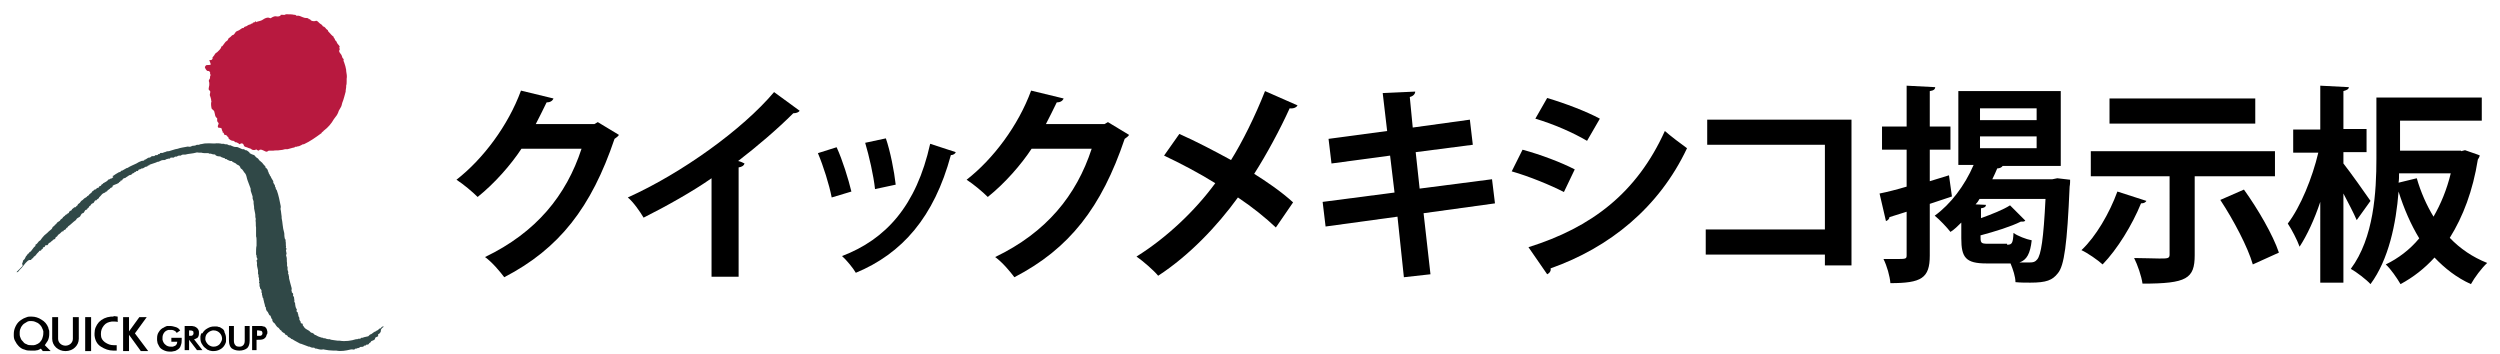 <?xml version="1.0" encoding="utf-8"?>
<!-- Generator: Adobe Illustrator 28.0.0, SVG Export Plug-In . SVG Version: 6.00 Build 0)  -->
<svg version="1.1" id="レイヤー_1" xmlns="http://www.w3.org/2000/svg" xmlns:xlink="http://www.w3.org/1999/xlink" x="0px"
	 y="0px" viewBox="0 0 507.7 71.9" style="enable-background:new 0 0 507.7 71.9;" xml:space="preserve">
<style type="text/css">
	.st0{fill-rule:evenodd;clip-rule:evenodd;fill:#304847;}
	.st1{fill-rule:evenodd;clip-rule:evenodd;fill:#B8193F;}
	.st2{enable-background:new    ;}
</style>
<rect x="17.3" y="64.4" width="1.2" height="6.9"/>
<path d="M22.9,64.3c-0.1,0-0.1,0-0.2,0c0,0,0,0-0.1,0c0,0,0,0-0.1,0c-1,0.1-1.8,0.5-2.4,1.1c-0.6,0.7-0.9,1.4-0.9,2.3v0.1v0.1V68
	v0.1c0.1,1,0.5,1.8,1.3,2.3s1.6,0.8,2.5,0.8c0.1,0,0.2,0,0.4,0c0.1,0,0.2,0,0.3,0v-1.1h-0.1c-0.1,0-0.2,0-0.3,0s-0.2,0-0.2,0
	c-0.7,0-1.2-0.2-1.8-0.6c-0.5-0.4-0.8-0.8-0.8-1.5v-0.3l0,0c0-0.6,0.2-1.1,0.6-1.6s0.9-0.7,1.6-0.8h0.1h0.1c0,0,0,0,0.1,0h0.2
	c0.2,0,0.5,0,0.7,0.1v-1.1c-0.2,0-0.4-0.1-0.7-0.1L22.9,64.3L22.9,64.3z"/>
<path d="M14.8,68.8c0,0.8-0.7,1.4-1.5,1.4s-1.5-0.6-1.5-1.4v-4.4h-1.2v4.4c0,1.4,1.2,2.5,2.7,2.5s2.7-1.1,2.7-2.5v-4.4h-1.2V68.8z"
	/>
<path d="M9.1,70.1c0.2-0.3,0.4-0.6,0.6-0.9c0.2-0.4,0.3-0.9,0.3-1.3c0-0.1,0-0.2,0-0.3c0-0.1,0-0.2,0-0.3c0-0.1,0-0.2-0.1-0.4
	c0-0.1-0.1-0.2-0.1-0.4c-0.3-0.7-0.7-1.2-1.4-1.6c-0.6-0.4-1.3-0.6-1.9-0.6H6.4l0,0c-0.1,0-0.1,0-0.2,0s-0.1,0-0.2,0
	c-0.3,0-0.6,0.1-0.8,0.2c-0.3,0.1-0.5,0.2-0.8,0.4c-0.5,0.3-0.9,0.7-1.2,1.3s-0.4,1.1-0.4,1.6l0,0l0,0c0,0,0,0.1,0,0.2s0,0.1,0,0.2
	c0,0.4,0.1,0.8,0.3,1.1c0.2,0.4,0.4,0.7,0.7,1C4.1,70.6,4.5,70.9,5,71c0.4,0.2,0.9,0.2,1.3,0.2c0.1,0,0.2,0,0.4,0c0.1,0,0.2,0,0.4,0
	c0.2,0,0.4-0.1,0.6-0.1c0.2-0.1,0.5-0.2,0.6-0.3l0.4,0.5h1.2h0.4L9.1,70.1z M8.6,68.7c-0.1,0.3-0.3,0.6-0.5,0.8
	c-0.1,0.1-0.2,0.2-0.4,0.3c-0.1,0.1-0.3,0.1-0.4,0.2c-0.1,0-0.3,0.1-0.4,0.1l0,0l0,0c-0.1,0-0.2,0-0.3,0c-0.1,0-0.2,0-0.3,0
	c-0.3,0-0.6,0-0.9-0.2c-0.3-0.1-0.5-0.2-0.7-0.5l0,0c-0.2-0.2-0.4-0.4-0.5-0.7C4.1,68.5,4,68.2,4,67.9c0,0,0-0.1,0-0.2v-0.1v-0.1
	c0-0.4,0.1-0.7,0.3-1.1c0.2-0.3,0.4-0.6,0.8-0.8c0.2-0.1,0.3-0.2,0.5-0.3c0.2-0.1,0.4-0.1,0.5-0.1h0.1h0.1h0.1
	c0.5,0,0.9,0.2,1.3,0.4c0.4,0.3,0.7,0.6,0.9,1.1l0,0c0,0.1,0,0.1,0.1,0.2c0,0.1,0,0.2,0.1,0.3l0,0l0,0c0,0,0,0.1,0,0.2s0,0.2,0,0.2
	C8.8,68.1,8.7,68.4,8.6,68.7"/>
<polygon points="29.8,64.4 28.3,64.4 26.2,67.3 26.2,64.4 25,64.4 25,71.3 26.2,71.3 26.2,68.3 26.2,68 26.5,68.4 28.6,71.3 
	30.1,71.3 27.4,67.7 "/>
<path d="M34.8,69.4H36c0,0.2-0.1,0.5-0.2,0.6c-0.1,0.2-0.4,0.3-0.7,0.4l0,0c0,0,0,0-0.1,0c0,0,0,0-0.1,0l0,0l0,0h-0.1h-0.1
	c-0.4,0-0.8-0.1-1.1-0.4c-0.3-0.2-0.5-0.6-0.6-1c0,0,0,0,0-0.1s0,0,0-0.1l0,0l0,0v-0.1c0,0,0,0,0-0.1c0-0.4,0.1-0.7,0.3-1
	s0.5-0.5,0.9-0.6c0,0,0,0,0.1,0l0,0l0,0l0,0c0.1,0,0.1,0,0.2,0s0.1,0,0.2,0c0.2,0,0.4,0,0.6,0.1c0.2,0.1,0.4,0.2,0.5,0.4l0.1,0.1
	l0.7-0.5L36.5,67c-0.2-0.3-0.5-0.5-0.9-0.6c-0.3-0.1-0.7-0.2-1.1-0.2c-0.1,0-0.1,0-0.2,0c-0.1,0-0.1,0-0.2,0c-0.1,0-0.3,0-0.4,0.1
	c-0.1,0-0.3,0.1-0.4,0.2c-0.5,0.2-0.8,0.5-1.1,1c-0.2,0.3-0.3,0.7-0.3,1.2c0,0,0,0.1,0,0.2c0,0,0,0.1,0,0.2c0,0.2,0.1,0.4,0.1,0.6
	c0.1,0.2,0.2,0.4,0.3,0.6c0.2,0.4,0.5,0.6,0.9,0.8c0.4,0.2,0.8,0.3,1.2,0.3h0.1c0.1,0,0.1,0,0.2,0c0.1,0,0.1,0,0.2,0
	c0.2,0,0.3-0.1,0.5-0.1s0.3-0.1,0.5-0.2c0.4-0.2,0.7-0.5,0.8-0.9c0.2-0.5,0.2-0.8,0.2-1.2v-0.4h-2.1L34.8,69.4L34.8,69.4z"/>
<path d="M40.1,68.6c0.2-0.2,0.3-0.5,0.3-0.9v-0.1v-0.1c0-0.2,0-0.3-0.1-0.5s-0.2-0.3-0.3-0.4s-0.3-0.2-0.5-0.3
	c-0.2,0-0.4-0.1-0.5-0.1s-0.1,0-0.2,0h-1.3v4.9h0.9V69l1.6,2.1h1.1l-1.7-2.2C39.6,68.9,39.9,68.7,40.1,68.6 M38.4,67.1L38.4,67.1
	c0.3,0,0.5,0,0.7,0.1s0.2,0.2,0.2,0.5l0,0c0,0.2-0.1,0.3-0.2,0.4c-0.1,0.1-0.3,0.1-0.5,0.1h-0.1l0,0c0,0,0,0-0.1,0l0,0
	C38.4,68.2,38.4,67.1,38.4,67.1z"/>
<path d="M44.9,66.6c-0.1-0.1-0.3-0.2-0.5-0.2c-0.2-0.1-0.3-0.1-0.5-0.1c-0.1,0-0.2,0-0.2,0h-0.2c-0.5,0-0.9,0.1-1.4,0.4
	c-0.4,0.2-0.8,0.6-1,1c-0.2-0.1-0.2,0-0.3,0.2c0,0.1-0.1,0.3-0.1,0.4s0,0.2,0,0.2c0,0.1,0,0.2,0,0.2c0,0.5,0.1,0.9,0.4,1.3
	c0.2,0.4,0.6,0.7,1,1c0.2,0.1,0.3,0.1,0.5,0.2c0.2,0,0.3,0.1,0.5,0.1h0.1h0.1c0.5,0,1-0.1,1.5-0.4s0.8-0.7,1-1.2
	c0.1-0.2,0.1-0.3,0.1-0.5s0-0.3,0-0.5c0-0.4-0.1-0.8-0.3-1.2C45.6,67.1,45.3,66.8,44.9,66.6 M44.6,69.9c-0.3,0.3-0.7,0.5-1.2,0.5
	c-0.4,0-0.7-0.1-1.1-0.4c-0.3-0.3-0.5-0.6-0.6-1l0,0l0,0l0,0l0,0l0,0l0,0c0,0,0,0,0-0.1c0,0,0,0,0-0.1c0-0.4,0.1-0.8,0.4-1.1
	c0.3-0.3,0.6-0.5,1.1-0.6h0.2c0.5,0,0.9,0.2,1.2,0.5s0.5,0.7,0.5,1.2C45.1,69.1,44.9,69.5,44.6,69.9"/>
<path d="M49.7,69.2c0,0.4-0.1,0.7-0.3,0.9c-0.2,0.2-0.4,0.3-0.8,0.3s-0.7-0.1-0.8-0.3c-0.2-0.2-0.3-0.5-0.3-0.9v-3h-1v3
	c0,0.7,0.2,1.2,0.5,1.5c0.4,0.3,0.9,0.5,1.6,0.5s1.2-0.2,1.6-0.5c0.3-0.3,0.5-0.8,0.5-1.5v-3h-1V69.2L49.7,69.2z"/>
<path d="M54.3,67.5c0-0.2,0-0.3-0.1-0.5c0-0.2-0.1-0.3-0.2-0.4c-0.1-0.2-0.3-0.3-0.5-0.3c-0.2-0.1-0.4-0.1-0.6-0.1l0,0
	c-0.1,0-0.1,0-0.2,0s-0.1,0-0.2,0h-1.3v4.9h0.9V69l0,0h0.1h0.1h0.1c0.3,0,0.7,0,1-0.1s0.6-0.4,0.7-0.7c0-0.1,0-0.2,0.1-0.3
	S54.3,67.7,54.3,67.5L54.3,67.5z M52.2,67.1h0.3c0.2,0,0.4,0.1,0.6,0.1c0.1,0.1,0.2,0.2,0.2,0.5l0,0c0,0.2-0.1,0.3-0.2,0.4
	s-0.3,0.1-0.5,0.1l0,0l0,0c0,0,0,0-0.1,0h-0.1c0,0,0,0-0.1,0h-0.1l0,0L52.2,67.1L52.2,67.1z"/>
<path class="st0" d="M43.9,29.1c0.3,0,0.8,0,1.1,0.1c0.2,0,0.4,0,0.5,0c0,0,0.1,0.1,0.2,0.1s0.2,0,0.3,0s0.4,0.1,0.5,0.2
	c0.1,0,0.2,0,0.3,0c0.2,0.1,0.4,0.2,0.7,0.3c0.3,0.1,0.6,0,0.8,0.1c0.3,0.1,0.6,0.3,0.9,0.4c0.1,0,0.2,0,0.3,0s0.2,0.1,0.3,0.2
	c0.1,0,0.3,0,0.4,0.1s0.3,0.2,0.4,0.3c0,0,0.1,0.1,0.1,0.2c0.3,0.2,0.6,0.3,0.9,0.4c0.2,0.1,0.3,0.4,0.5,0.5
	c0.1,0.1,0.2,0.1,0.3,0.2c0.1,0.1,0.2,0.3,0.3,0.4c0.2,0.1,0.3,0.3,0.5,0.4c0.2,0.3,0.5,0.6,0.7,0.8c0,0,0,0.1,0,0.2
	c0.1,0.1,0.3,0.2,0.3,0.3c0.1,0.1,0.2,0.2,0.2,0.3s0,0.1,0,0.2c0,0,0.1,0,0.1,0.1c0.1,0.1,0,0.2,0.1,0.3c0,0.1,0.1,0.2,0.2,0.3v0.1
	c0,0.1,0.2,0.2,0.2,0.3c0.1,0.2,0.1,0.3,0.2,0.4c0.1,0.2,0.2,0.3,0.3,0.5c0,0.1,0,0.2,0,0.3c0.1,0.1,0.2,0.4,0.3,0.5s0,0.3,0.1,0.4
	l0.1,0.1c0,0.1,0,0.2,0,0.2c0,0.1,0.1,0.2,0.2,0.3c0.4,1.1,0.6,2.2,0.8,3.2c0.1,0.3-0.1,0.6,0,0.8c0.1,0.3,0.1,0.9,0.2,1.4
	c0,0.1,0,0.2,0,0.3c0.2,0.8,0.2,2,0.5,2.9c0.1,0.4,0,0.6,0.1,1c0,0.2,0.1,0.4,0.2,0.5c0,0.1,0,0.2,0,0.3c0.1,0.3,0,0.8,0.1,1.1
	c0,0.1-0.1,0.2,0,0.3l0.1,0.1c0,0.1-0.2,0.4-0.1,0.5c0,0.1,0.1,0.4,0.1,0.5s-0.1,0.2-0.1,0.4c0,0.1,0.1,0.2,0.1,0.3
	c0.1,0.3,0,0.9,0.1,1.2c0,0.1,0,0.4,0,0.6c0,0.1,0.1,0.2,0.1,0.2c0,0.2,0,0.4,0,0.6c0,0.1,0.1,0.2,0.1,0.3c0.1,0.2,0,0.4,0,0.5
	l0.1,0.1c0,0.1,0,0.1,0,0.1c0,0.1,0.1,0.3,0.1,0.4s0,0.2,0,0.3c0.2,0.7,0.3,1.3,0.5,1.9c0.1,0.2,0,0.4,0,0.6c0,0.1,0,0.2,0.1,0.2
	c0,0.1-0.1,0.1,0,0.2c0,0,0.1,0.1,0.2,0.2c0.1,0.2,0,0.2,0,0.4c0,0.1,0.1,0.2,0.2,0.3c0,0.1,0.1,0.7,0.1,0.8s-0.1,0.1,0,0.2
	c0,0.1,0.1,0.2,0.1,0.2c0.1,0.2,0,0.4,0.1,0.6c0,0.3,0.2,0.6,0.3,0.8c0,0.1,0,0.1-0.1,0.2c0,0.2,0.2,0.3,0.3,0.4c0,0.1,0,0.2,0,0.3
	l0.1,0.1c0,0.1,0,0.2,0,0.3c0.1,0.1,0.2,0.3,0.2,0.4s0,0.2,0,0.3c0.1,0.2,0.2,0.4,0.3,0.5c0,0.1-0.1,0.1,0,0.2
	c0,0.1,0.2,0.1,0.3,0.1c0.1,0.1,0.1,0.2,0.1,0.4c0.1,0.1,0.2,0.2,0.3,0.4c0.2,0.3,0.7,0.5,1,0.7c0.1,0.1,0.2,0.2,0.3,0.3
	c0.1,0.1,0.2,0.1,0.3,0.1c0.2,0.1,0.4,0.2,0.5,0.4c0.1,0.1,0.2,0,0.3,0.1c0.3,0.2,0.8,0.4,1.2,0.5c0.1,0,0.2,0,0.2,0l0.1,0.1
	c0.1,0,0.2,0,0.3,0c0.2,0.1,0.5,0.2,0.7,0.2c0,0,0.2,0,0.3,0c0.1,0,0.1,0.1,0.2,0.1c0.4,0.1,0.9,0.1,1.4,0.2c0.1,0,0.3,0,0.4,0
	c1.1,0.2,2.4,0,3.3-0.3c0.1,0,0.2,0,0.3,0c0,0,0.1-0.1,0.2-0.1s0.2,0,0.3,0c0.1,0,0.2-0.1,0.3-0.2c0.1,0,0.2,0,0.3,0
	c0.1,0,0.1-0.1,0.2-0.1c0.3-0.1,0.6-0.1,0.9-0.2c0.1-0.1,0.2-0.2,0.3-0.3c0.1-0.1,0.3-0.1,0.4-0.2s0.3-0.2,0.4-0.3
	c0.1-0.1,0.2-0.1,0.4-0.2c0.1,0,0.2-0.2,0.3-0.2c0.1,0,0.1,0,0.2-0.1s0.1-0.1,0.2-0.2s0.2-0.1,0.3-0.1c0.2-0.2,0.2-0.4,0.6-0.4
	c0,0,0,0,0,0.1c-0.2,0.1-0.4,0.3-0.5,0.5s0,0.4-0.1,0.5c0,0.1-0.2,0.3-0.3,0.4c0,0-0.1,0-0.2,0.1c0,0.1,0,0.3,0,0.4
	c-0.3,0.1-0.4,0.2-0.6,0.3c0,0.5-0.4,0.5-0.8,0.7c0,0-0.1,0.1-0.1,0.2c-0.1,0.1-0.2,0.1-0.3,0.2c-0.1,0.2-0.1,0.2-0.3,0.3
	c-0.1,0-0.2,0-0.3,0c0,0.1-0.1,0.1-0.2,0.2c-0.1,0-0.2,0-0.2,0c-0.1,0-0.1,0.1-0.2,0.2c-0.2,0.1-0.5,0-0.7,0.1L73,70.6
	c-0.2,0.1-0.3,0.1-0.4,0.1s-0.1,0.1-0.2,0.1s-0.1,0-0.2,0S72,71,71.9,71s-0.5-0.1-0.8,0c-0.8,0.2-1.9,0.4-2.8,0.2
	c-0.1,0-0.5,0-0.6,0c-0.6,0-1.3-0.1-1.8-0.2c-0.2-0.1-0.4,0-0.7,0c-0.2,0-0.6-0.1-0.9-0.2c-0.1,0-0.1,0-0.2,0s-0.2-0.1-0.3-0.2
	c-0.1,0-0.3,0-0.4,0s-0.4-0.1-0.5-0.2c-0.1,0-0.2,0-0.2,0c-0.5-0.2-1.1-0.4-1.6-0.6c-0.1,0-0.2,0-0.3-0.1c-0.5-0.3-1-0.5-1.4-0.8
	c-0.1,0-0.2-0.1-0.3-0.1c0-0.1-0.1-0.1-0.2-0.2s-0.3-0.1-0.4-0.2c0,0-0.1-0.1-0.1-0.2c-0.1-0.1-0.2-0.1-0.3-0.2
	c-0.1,0-0.1,0-0.2-0.1c0-0.1-0.1-0.2-0.1-0.2c-0.2-0.1-0.4-0.2-0.6-0.4c0,0,0-0.1-0.1-0.2c0,0-0.1,0-0.2-0.1s-0.2-0.3-0.3-0.4
	s-0.2-0.1-0.3-0.2c-0.2-0.2-0.3-0.4-0.5-0.7c-0.1-0.1-0.3-0.2-0.4-0.4c-0.1-0.1-0.1-0.2-0.1-0.4c0-0.1-0.2-0.2-0.2-0.3
	c-0.1-0.2-0.1-0.4-0.2-0.5c0,0-0.1-0.1-0.2-0.1c-0.1-0.2-0.2-0.4-0.3-0.6c0-0.1-0.1-0.1-0.2-0.2C54.1,63,54,62.8,54,62.7
	s0-0.1,0-0.2s-0.1-0.2-0.2-0.3c0-0.1,0-0.2,0-0.3c0,0-0.1-0.1-0.1-0.2s0-0.1,0-0.2l-0.1-0.1c0-0.1,0-0.2,0-0.3c0,0-0.1-0.1-0.1-0.2
	s0-0.1,0-0.2s-0.2-0.3-0.2-0.4s0-0.1,0-0.2s-0.1-0.1-0.1-0.2s0-0.2,0-0.4l-0.1-0.1c-0.1-0.2,0.1-0.2,0-0.4c0-0.2-0.3-0.4-0.3-0.5
	s0-0.2,0-0.2s-0.1-0.1-0.1-0.2c0-0.2,0-0.4,0-0.5s-0.1-0.2-0.1-0.2c0-0.1,0-0.2,0.1-0.3l-0.1-0.2c0-0.1,0-0.4,0-0.5l-0.1-0.1
	c0-0.1,0-0.4,0-0.5c0,0-0.1-0.1-0.1-0.2s0-0.1,0-0.2s0-0.1,0-0.1c0-0.1,0-0.3,0-0.4c-0.1-0.5-0.3-1.1-0.2-1.5c0-0.2-0.1-0.3-0.1-0.5
	c0-0.1,0.2-0.2,0.2-0.3c-0.1-0.1-0.2-0.4-0.2-0.5s0-0.1,0-0.2S52,51.7,52,51.7l0,0c0-0.2,0-0.3,0-0.5s0-1,0.1-1.3c0-0.3,0-0.7,0-1
	c0-0.2,0-0.7-0.1-0.9c0-0.1,0-0.1,0-0.2c0-0.2,0-0.4,0-0.5s0-0.2,0-0.3s0-0.4,0-0.4c0-0.1,0-0.3,0-0.4c-0.1-0.4,0-0.9-0.1-1.4
	c0-0.1,0.1-0.4,0-0.5c-0.1-0.3,0-0.6-0.1-1c-0.1-0.3-0.1-0.7-0.2-1c0-0.1,0-0.2,0-0.3c0-0.2-0.1-0.5-0.1-0.7c0-0.1,0-0.3,0-0.4
	c-0.1-0.2-0.1-0.4-0.2-0.6c0-0.1,0-0.3,0-0.4c-0.1-0.3-0.2-0.6-0.3-0.9c-0.1-0.2-0.1-0.5-0.1-0.7c-0.2-0.5-0.4-1.1-0.6-1.6
	s-0.2-0.9-0.4-1.3c-0.1-0.2-0.2-0.3-0.4-0.5c0-0.1,0-0.1-0.1-0.2c-0.1-0.2-0.3-0.4-0.5-0.5c-0.1-0.1-0.1-0.3-0.2-0.4
	c-0.1-0.2-0.4-0.3-0.6-0.4c-0.1-0.1-0.2-0.2-0.2-0.2c-0.2-0.1-0.4-0.2-0.6-0.3c-0.1,0-0.1-0.1-0.2-0.2c-0.1,0-0.2,0-0.3,0
	s-0.3-0.1-0.5-0.2c-0.1,0-0.2-0.1-0.3-0.2c-0.1,0-0.1,0-0.2,0s-0.1-0.1-0.2-0.2c-0.1,0-0.2,0-0.4-0.1c-0.1,0-0.3-0.1-0.4-0.2
	c-0.3-0.1-0.6,0-0.9-0.2c-0.1,0-0.1-0.1-0.2-0.2c-0.2-0.1-0.4,0-0.6-0.1c-0.1,0-0.2-0.1-0.3-0.1s-0.2,0-0.3,0s-0.1-0.1-0.2-0.1
	c-0.2,0-0.3,0-0.5,0c-0.3,0-0.6,0-0.9-0.1c-0.2,0-0.3,0-0.5,0s-0.4-0.1-0.6,0c-0.7,0.2-1.5,0.2-2.2,0.4c-0.2,0-0.3,0-0.5,0
	c-0.1,0-0.3,0.1-0.4,0.2c-0.1,0-0.2,0-0.3,0c-0.2,0-0.4,0.1-0.5,0.2c-0.1,0-0.2,0-0.3,0s-0.2,0.1-0.3,0.2c-0.2,0-0.4,0-0.6,0
	c-0.1,0-0.1,0.1-0.2,0.2c-0.2,0-0.4,0-0.6,0.1c-0.2,0-0.3,0.2-0.5,0.2c-0.1,0-0.2,0-0.3,0c-0.2,0-0.4,0.1-0.6,0.2
	c-0.1,0-0.1,0.1-0.2,0.1c-0.1,0.1-0.3,0-0.4,0.1c-0.4,0.2-0.9,0.3-1.4,0.5c-0.1,0-0.2,0.1-0.2,0.2c-0.1,0-0.1,0-0.2,0
	s-0.1,0.1-0.2,0.2c-0.2,0.1-0.3,0-0.4,0.1c-0.2,0.1-0.3,0.2-0.5,0.3c-0.1,0-0.2,0-0.2,0c-0.1,0-0.3,0.2-0.4,0.2s-0.1,0-0.2,0
	c-0.1,0.1-0.1,0.2-0.2,0.3s-0.2,0-0.3,0c0,0-0.1,0.1-0.1,0.2c-0.1,0-0.2,0-0.2,0c-0.1,0-0.1,0.2-0.2,0.2c-0.1,0.1-0.3,0.1-0.4,0.2
	c0,0.1-0.1,0.1-0.2,0.2c-0.1,0-0.3,0.1-0.4,0.1c-0.2,0.2-0.5,0.3-0.7,0.5c-0.2,0.1-0.5,0.1-0.6,0.3l-0.1,0.2c-0.1,0.1-0.2,0-0.3,0.1
	c-0.1,0,0,0.1-0.1,0.2c-0.1,0-0.2,0.1-0.2,0.1c-0.1,0.1-0.1,0.2-0.2,0.2c-0.3,0.2-0.8,0.3-1.1,0.5c-0.1,0.1,0,0.2-0.1,0.3
	s-0.3,0.1-0.4,0.2c-0.1,0.1-0.1,0.2-0.2,0.2c-0.1,0.1-0.3,0.2-0.4,0.3c0,0,0,0.1-0.1,0.2c-0.1,0-0.1,0-0.2,0c0,0-0.1,0.2-0.2,0.2
	c-0.1,0.1-0.3,0.1-0.4,0.2c-0.2,0.1-0.3,0.3-0.5,0.5c-0.1,0.1-0.2,0.2-0.3,0.3c0,0.1,0,0.1-0.1,0.2c-0.1,0.1-0.2,0.1-0.3,0.2
	c-0.1,0.1-0.1,0.2-0.2,0.2s-0.1,0-0.2,0c-0.1,0.1-0.2,0.4-0.3,0.5s-0.3,0.1-0.4,0.2c-0.1,0.1-0.2,0.2-0.2,0.3
	c-0.1,0.1-0.2,0.1-0.3,0.2V42c-0.1,0.2-0.3,0.3-0.4,0.4v0.1c-0.1,0.1-0.3,0.1-0.4,0.2c-0.1,0.2-0.2,0.3-0.3,0.5
	c-0.1,0.1-0.3,0.1-0.4,0.2c-0.1,0.1-0.2,0.3-0.3,0.5s-0.5,0.3-0.7,0.5c-0.1,0.1-0.1,0.2-0.2,0.3c-0.6,0.4-1,0.9-1.6,1.3
	c0,0,0,0.1-0.1,0.2c0,0-0.1,0-0.2,0.1c-0.1,0.1-0.1,0.2-0.2,0.3c-0.1,0.1-0.2,0.1-0.3,0.1c-0.1,0.1-0.1,0.3-0.2,0.3
	c-0.1,0-0.1,0-0.2,0c-0.1,0.1-0.3,0.3-0.4,0.4c-0.1,0.1-0.3,0.2-0.4,0.3s-0.1,0.2-0.2,0.3s-0.2,0.1-0.3,0.2c0,0.1-0.1,0.2-0.1,0.3
	c-0.1,0.1-0.3,0.1-0.4,0.2c-0.1,0-0.1,0.2-0.2,0.2c-0.2,0.1-0.3,0.3-0.5,0.4c-0.1,0-0.1,0-0.2,0.1s-0.2,0.4-0.3,0.4s-0.2,0-0.3,0
	S9.1,50,9.1,50.1c-0.1,0.1-0.3,0.1-0.4,0.2c0,0,0,0.1,0,0.2c-0.1,0.1-0.2,0.1-0.3,0.2c0,0.1-0.1,0.2-0.1,0.2c-0.1,0-0.1,0-0.2,0
	c0,0-0.2,0.1-0.2,0.2c-0.3,0.3-0.5,0.5-0.7,0.8c-0.1,0.1-0.3,0.2-0.4,0.3c0,0.1,0,0.1-0.1,0.2s-0.2,0.1-0.3,0.2
	c0,0.1-0.1,0.2-0.1,0.2c-0.1,0-0.2,0-0.3,0c-0.1,0-0.3,0.1-0.4,0.2c-0.6,0.5-1,1.3-1.6,1.8c-0.2,0.2-0.3,0.5-0.6,0.5v-0.1
	c0.4-0.4,0.8-0.8,1.2-1.2c0-0.2-0.1-0.3-0.1-0.5c0-0.1,0.1-0.2,0.1-0.2c0.1-0.2,0-0.3,0.1-0.4s0.2-0.2,0.3-0.3
	c0.1-0.2,0.2-0.4,0.3-0.6c0,0,0.1,0,0.1-0.1c0.1-0.1,0.2-0.2,0.2-0.3c0.1-0.1,0.2-0.1,0.3-0.2c0-0.1,0.1-0.2,0.1-0.2
	c0.1-0.1,0.3-0.1,0.3-0.2c0.2-0.2,0.4-0.6,0.6-0.8C7,50.1,7.2,50,7.2,49.9s0-0.1,0-0.2c0.1-0.1,0.2-0.1,0.3-0.2
	c0.1-0.1,0.3-0.4,0.4-0.5s0.2-0.1,0.3-0.2c0.2-0.3,0.5-0.7,0.8-1c0.2-0.2,0.4-0.3,0.6-0.5c0.1-0.1,0.2-0.2,0.3-0.3
	c0.2-0.2,0.4-0.3,0.6-0.5c0.1-0.1,0.1-0.2,0.2-0.4c0.1-0.1,0.3-0.2,0.4-0.3c0,0,0,0,0-0.1c0.1-0.1,0.2-0.1,0.3-0.2
	c0.1-0.1,0.1-0.2,0.2-0.3c0.2-0.1,0.4-0.3,0.6-0.4c0,0,0-0.1,0.1-0.2c0.1-0.1,0.3-0.2,0.4-0.3l0.1-0.2c0.1-0.1,0.3-0.2,0.4-0.3
	c0.1-0.1,0.1-0.2,0.2-0.2c0.1,0,0.1-0.1,0.2-0.1c0.1,0,0.1-0.2,0.2-0.2h0.1c0.1,0,0.1-0.1,0.1-0.2c0.1-0.2,0.3-0.3,0.5-0.4
	c0.1,0,0.1-0.1,0.1-0.2c0.1-0.1,0.3-0.2,0.4-0.3c0,0,0-0.1,0.1-0.1c0,0,0.1,0,0.2,0c0.1-0.1,0.2-0.2,0.3-0.3s0.2-0.1,0.2-0.2
	c0,0,0,0,0-0.1c0.1-0.1,0.3-0.2,0.4-0.3s0.2-0.3,0.3-0.4c0.1-0.1,0.2-0.1,0.3-0.2c0.1-0.1,0.2-0.2,0.3-0.3c0.2-0.1,0.3-0.2,0.5-0.3
	c0.1-0.1,0.1-0.2,0.2-0.2c0.1-0.1,0.2-0.1,0.3-0.2v-0.1c0.1-0.1,0.3-0.2,0.5-0.4c0.1-0.1,0.1-0.2,0.2-0.3c0.1,0,0.1-0.1,0.2-0.1
	s0.1-0.2,0.2-0.2s0.2,0,0.3-0.1c0.1,0,0.1-0.2,0.2-0.2c0.1-0.1,0.2,0,0.3-0.1c0.1,0,0.1-0.1,0.1-0.2c0.1-0.1,0.3-0.1,0.4-0.2
	c0.1-0.1,0.1-0.2,0.2-0.3c0.1,0,0.2,0,0.2-0.1c0,0,0-0.1,0.1-0.1c0.3-0.2,0.6-0.3,0.8-0.5c0.1-0.1,0.2-0.2,0.3-0.3
	c0.1,0,0.1,0,0.2,0l0.1-0.1c0.1-0.1,0.2,0,0.3-0.1c0.1,0,0.2-0.2,0.3-0.2c0,0,0,0,0-0.1c-0.3-0.2-0.1-0.2,0-0.2
	c0.3-0.2,0.7-0.5,1.1-0.7c0.1-0.1,0.2,0,0.3-0.1c0.1,0,0.1-0.1,0.2-0.2c0.1-0.1,0.2,0,0.3-0.1c0.2-0.1,0.5-0.3,0.7-0.4
	c0.1-0.1,0.2-0.1,0.3-0.1c0.6-0.4,1.2-0.6,1.8-0.9c0.3-0.2,0.7-0.4,1-0.5c0.2-0.1,0.3,0,0.5-0.1c0.1,0,0.1-0.1,0.2-0.2
	c0.1,0,0.2,0,0.3-0.1s0.3-0.2,0.5-0.3c0.1,0,0.2,0,0.2,0c0.1,0,0.2-0.1,0.3-0.2c0.1-0.1,0.3-0.1,0.4-0.1s0.1,0,0.2,0
	s0.2-0.2,0.3-0.2s0.2,0,0.3,0c0.1,0,0.2-0.1,0.2-0.2c0.1,0,0.1,0,0.2,0c0.1,0,0.2-0.1,0.2-0.2c0.2-0.1,0.5,0,0.7-0.1l0.1-0.1
	c0.1,0,0.1,0,0.2,0c0.2-0.1,0.4-0.2,0.6-0.2c0.1,0,0.1,0,0.2,0c0.4-0.1,0.9-0.3,1.3-0.4c0.1,0,0.4-0.1,0.5-0.1
	c0.5-0.2,1.3-0.3,1.8-0.4c0.2-0.1,0.4,0,0.6,0c0.2,0,0.4-0.1,0.6-0.2c0.2,0,0.4,0,0.7-0.1c0,0,0.1-0.1,0.2-0.1c0.1,0,0.2,0,0.4,0
	c0.1,0,0.2-0.1,0.2-0.1c0.2,0,0.5-0.1,0.6-0.1c0.3-0.1,0.9-0.1,1.4-0.1C43.3,29.1,43.6,29.2,43.9,29.1"/>
<path class="st1" d="M67.7,7.4C67.7,7.5,67.8,7.5,67.7,7.4c0.1,0.2,0.1,0.3,0.1,0.3c0.1,0.1,0.1,0.1,0.2,0.2c0,0.1,0,0.2,0.1,0.3
	s0.1,0.1,0.2,0.2s0.1,0.3,0.2,0.4C68.6,9,68.9,9.2,69,9.5c-0.2,0.1,0,0.4,0,0.5s-0.2,0.3-0.1,0.5c0.1,0.3,0.4,0.5,0.5,0.8
	s0.1,0.5,0.4,0.7c-0.1,0.3,0,0.5,0.1,0.7c0.2,0.5,0.3,1,0.4,1.5c0,0.1,0,0.1,0,0.2c0.1,0.5,0.2,1.2,0.1,1.6c0,0.2,0,0.4,0,0.5
	c0,0.3,0,0.6-0.1,0.9c0,0.1,0,0.2,0,0.3c0,0.2-0.1,0.5-0.1,0.7c0,0.1,0,0.1,0,0.2c-0.2,0.7-0.4,1.6-0.7,2.3
	c-0.1,0.3-0.1,0.6-0.3,0.9c-0.1,0.2-0.3,0.5-0.4,0.7c-0.1,0.3-0.2,0.6-0.4,0.9c-0.2,0.3-0.4,0.5-0.6,0.8c-0.5,0.9-1.2,1.7-2,2.3
	c-0.1,0-0.1,0.2-0.2,0.2c-0.1,0.1-0.3,0.2-0.3,0.3c0,0,0,0.1-0.1,0.1c-1.1,0.8-2.2,1.6-3.5,2.2c0,0-0.1,0-0.2,0
	c-0.2,0.1-0.5,0.3-0.8,0.4c0,0-0.1,0-0.2,0s-0.1,0.1-0.2,0.1s-0.2,0-0.3,0c-0.1,0.1-0.3,0.2-0.5,0.2c-0.3,0.1-0.7,0.2-1.1,0.3
	c-0.1,0-0.3,0-0.5,0c-0.3,0.1-0.8,0.2-1.1,0.2c-0.4,0.1-0.9,0-1.3,0.1c-0.3,0-0.6,0-0.9,0c-0.1,0-0.3,0.2-0.4,0.2
	c-0.3,0.1-0.9-0.5-1.4-0.4c-0.1,0-0.2,0.2-0.3,0.2c-0.1-0.1-0.2-0.1-0.3-0.1c0-0.2-0.1-0.1-0.3-0.1c-0.1,0.1-0.5,0.1-0.7,0
	c-0.1,0-0.2-0.2-0.3-0.2c-0.2-0.1-0.4-0.1-0.6-0.2c0,0-0.1-0.1-0.2-0.1c-0.2,0-0.3-0.1-0.5-0.2c-0.1-0.1-0.1-0.4-0.3-0.5
	c-0.2-0.2-0.5,0-0.7,0.1c-0.1-0.2-0.4-0.3-0.6-0.4c-0.1,0-0.1,0-0.2,0c-0.1-0.1-0.2-0.2-0.4-0.3c-0.1,0-0.3,0-0.5-0.1
	s-0.4-0.3-0.5-0.4c0,0,0-0.1,0-0.2c-0.1,0-0.1-0.1-0.2-0.1v-0.1L46,27.5c-0.1-0.1-0.3-0.1-0.4-0.1c-0.1-0.1-0.1-0.4-0.3-0.5h-0.1
	v-0.3c0,0-0.1,0-0.1-0.1c-0.1-0.2,0-0.5-0.3-0.5c-0.1-0.1-0.3,0-0.5-0.1c-0.2-0.4,0.1-0.5,0.1-0.9c-0.1-0.1-0.3-0.3-0.3-0.5
	c0-0.1,0-0.2,0-0.3s0-0.1,0-0.2c-0.5-0.3-0.4-0.8-0.6-1.4c-0.1-0.2-0.4-0.4-0.5-0.5c-0.1-0.3-0.2-1-0.1-1.4c0,0,0.1-0.2,0-0.2
	c0-0.4-0.2-0.9-0.3-1.2c0-0.2,0.1-0.4,0.1-0.6c0-0.1,0-0.2-0.1-0.3c-0.1,0-0.1-0.1-0.2-0.2c-0.1-0.1,0.1-0.8,0.1-0.9
	c0-0.2,0-0.3,0-0.5c0-0.1-0.1-0.2-0.1-0.4c0-0.1,0.1-0.3,0.2-0.4c0.1-0.2,0-0.4,0.1-0.6c0-0.1,0.1-0.1,0.1-0.2
	c-0.3-0.2,0-0.4-0.2-0.6c-0.1-0.2-0.3-0.2-0.5-0.2c-0.2-0.1-0.5-0.6-0.5-0.8c0.1-0.1,0.1-0.2,0.2-0.3c0.2-0.2,0.7,0,1-0.2l0,0
	c0-0.2-0.3-0.8-0.3-0.9s0,0,0,0c0.1,0,0.2,0,0.3,0c0.2,0,0.3-0.2,0.4-0.3c-0.1-0.1-0.1-0.1,0-0.3c0.2-0.2,0.4-0.5,0.5-0.7
	c0.1-0.1,0.2-0.2,0.4-0.3c0.1-0.1,0.4-0.4,0.5-0.5s0.2-0.3,0.3-0.4c0,0,0-0.1,0-0.2c0.1-0.1,0.3-0.1,0.3-0.2
	c0.2-0.3,0.4-0.5,0.6-0.8c0.1-0.1,0.3-0.2,0.4-0.3c0.1-0.1,0.1-0.2,0.2-0.4c0.1-0.1,0.3-0.2,0.4-0.3c0.1-0.1,0.2-0.2,0.3-0.3
	c0.1-0.1,0.3-0.1,0.4-0.2s0.2-0.3,0.3-0.4c0-0.1,0.3-0.3,0.4-0.3c0.1-0.1,0.3-0.1,0.4-0.2C48.8,6,49,5.8,49.2,5.7c0,0,0.1,0,0.2,0
	s0.1-0.1,0.2-0.2s0.3-0.1,0.5-0.2c0.1-0.1,0.3-0.2,0.5-0.3c0.1,0,0.1,0,0.2,0c0,0,0.1-0.1,0.2-0.2c0,0,0.1,0,0.2,0s0.1-0.2,0.2-0.2
	c0.1-0.1,0.3,0,0.3-0.1c0.1-0.1,0.1-0.1,0.3-0.2l0,0c0,0,0,0,0,0.1c0,0-0.1,0.1,0,0.1l0,0c0.4-0.2,0.8-0.2,1.2-0.4
	c0.3-0.2,0.6-0.4,1-0.5s0.5,0.1,0.8,0.1c0.2-0.2,0.7-0.4,0.9-0.4s0.5,0.1,0.8,0c0,0,0.3-0.1,0.3-0.2V3c0.2,0,0.4,0,0.5,0
	s0.2,0.1,0.3,0c0.1,0,0.2-0.1,0.3-0.1s0.1,0,0.2,0c0.5,0,1,0,1.4,0.1c0.1,0,0.1,0,0.2,0s0.2,0.1,0.3,0.2c0.2,0,0.3,0,0.5,0
	c0.4,0.1,0.7,0.3,1.1,0.4c0.2,0.1,0.5,0,0.7,0.1c0.1,0,0.2,0.1,0.2,0.2c0.1,0,0.2,0,0.2,0C63,3.9,63,4,63.1,4.1
	c0.2,0.2,0.8,0.3,1.1,0.1c0.4,0.1,0.5,0.4,0.8,0.6c0.1,0.1,0.2,0.1,0.3,0.2c0.2,0.1,0.2,0.4,0.4,0.4c0.1,0,0.1,0,0.2,0.1
	c0.2,0.1,0.3,0.4,0.5,0.5c0.1,0.1,0.2,0.1,0.2,0.2v0.1C67.1,6.9,67.6,7.4,67.7,7.4"/>
<g class="st2">
	<path d="M125.7,27.4c-0.2,0.3-0.6,0.6-0.9,0.8c-4.7,13.9-11.2,22.3-22.4,28.1c-0.9-1.2-2.4-3-3.9-4.1c10.4-5,16.5-12.5,19.6-22
		h-12.2c-2.1,3.2-5.4,7-8.9,9.8c-1-1-2.9-2.6-4.3-3.5c5.4-4.2,10.5-11,13.1-18.1l6.6,1.6c-0.2,0.5-0.7,0.8-1.4,0.8
		c-0.7,1.5-1.5,3-2.2,4.4h11.9l0.7-0.4L125.7,27.4z"/>
	<path d="M162.4,22.5c-0.2,0.3-0.7,0.5-1.3,0.5c-3.2,3.2-7.3,6.7-11.2,9.7c0.5,0.1,0.9,0.3,1.3,0.5c-0.1,0.4-0.5,0.7-1.2,0.8v22.2
		h-5.5v-20c-3.7,2.6-9.2,5.7-13.8,8c-0.7-1.2-2.1-3.2-3.2-4.1c10.9-4.9,23.3-13.8,29.7-21.4L162.4,22.5z"/>
	<path d="M169.9,29.9c1.2,2.6,2.4,6.5,3,9l-4,1.2c-0.5-2.6-1.7-6.4-2.8-9L169.9,29.9z M194.1,30.9c-0.1,0.3-0.5,0.6-1,0.6
		c-3.4,12.6-9.9,20-19.3,23.9c-0.5-0.9-1.9-2.6-2.8-3.4c8.9-3.4,15.1-10.2,17.9-22.8L194.1,30.9z M179.9,28.1c0.9,2.6,1.7,6.7,2,9.4
		l-4.2,0.9c-0.3-2.8-1.2-6.7-2-9.4L179.9,28.1z"/>
	<path d="M229.3,27.4c-0.2,0.3-0.6,0.6-0.9,0.8c-4.7,13.9-11.2,22.3-22.4,28.1c-0.9-1.2-2.4-3-3.9-4.1c10.4-5,16.5-12.5,19.6-22
		h-12.2c-2.1,3.2-5.4,7-8.9,9.8c-1-1-2.9-2.6-4.3-3.5c5.4-4.2,10.5-11,13.1-18.1l6.6,1.6c-0.2,0.5-0.7,0.8-1.4,0.8
		c-0.7,1.5-1.5,3-2.2,4.4h11.9l0.7-0.4L229.3,27.4z"/>
	<path d="M239.5,27.2c3.4,1.5,7,3.4,10.5,5.3c2.2-3.5,4.9-8.9,6.9-14l6.6,2.9c-0.2,0.4-0.8,0.7-1.6,0.6c-1.9,4.2-4.7,9.4-7.2,13.3
		c2.4,1.5,5.5,3.6,7.9,5.8l-3.5,5.1c-2-1.9-4.7-4.1-7.7-6.1c-4.2,5.8-9.9,11.8-16.2,15.9c-0.9-1.1-3.1-3-4.4-3.9
		c6.1-3.8,11.9-9.3,16-14.9c-3.4-2.1-7-4-10.4-5.6L239.5,27.2z"/>
	<path d="M289.1,43.3l1.4,12.4l-5.4,0.6L283.8,44l-14.6,2l-0.6-5l14.6-1.9l-0.9-7.5l-11.9,1.6l-0.6-5l11.9-1.6l-0.9-7.7l6.6-0.3
		c0,0.4-0.3,0.9-1.1,1.1l0.6,6.2l11.6-1.6l0.6,5.1l-11.6,1.5l0.8,7.4l14.7-1.9l0.6,4.9L289.1,43.3z"/>
	<path d="M309.2,30.4c3.7,1,7.9,2.6,10.6,4l-2.2,4.6c-2.7-1.4-7.1-3.2-10.6-4.2L309.2,30.4z M310.4,50.2c12.8-4,22-11,27.7-23.6
		c1,0.9,3.5,2.8,4.5,3.5c-5.7,12.1-15.8,20.2-27.7,24.4c0.1,0.4-0.1,0.9-0.7,1.2L310.4,50.2z M314.2,19.9c3.7,1.1,7.9,2.7,10.7,4.2
		l-2.6,4.5c-2.9-1.7-6.8-3.4-10.5-4.5L314.2,19.9z"/>
	<path d="M376,24.3v29.6h-5.4v-2.2h-24.2v-5.1h24.2V29.4h-23.9v-5.1H376z"/>
	<path d="M395.8,35.6l0.6,4.3l-4.5,1.5v10.5c0,4.6-1.7,5.6-8,5.6c-0.1-1.4-0.7-3.5-1.4-4.9c0.8,0,1.7,0,2.4,0c2.2,0,2.3,0,2.3-0.8
		V43c-1.3,0.4-2.5,0.8-3.5,1.1c0,0.4-0.4,0.7-0.7,0.8l-1.3-5.6c1.5-0.3,3.5-0.8,5.5-1.4v-7.5h-5v-4.7h5v-8.3l5.8,0.3
		c0,0.4-0.3,0.7-1.1,0.8v7.2h4.2v4.7h-4.2v6.4L395.8,35.6z M417.8,36.2l2.6,0.3c0,0.3,0,0.9-0.1,1.4c-0.5,11.7-1.1,16.1-2.4,17.6
		c-1.1,1.4-2.3,1.9-5.6,1.9c-0.9,0-2,0-3-0.1c0-1.1-0.5-2.6-1-3.8h-4.9c-4.2,0-5.1-1.2-5.1-5.1v-3.2c-0.7,0.7-1.4,1.4-2.2,1.9
		c-0.7-0.9-2.2-2.5-3.2-3.3c3.2-2.3,6.1-6.1,7.9-10.3h-3.1V18.5h20.8v15.2h-11.8c-0.2,0.3-0.6,0.5-1.1,0.5c-0.3,0.7-0.6,1.4-1,2.2
		h12.2L417.8,36.2z M407.6,49.7c1,0,1.2-0.3,1.3-2.4c0.8,0.6,2.6,1.3,3.7,1.5c-0.3,2.7-1,4-2.5,4.5v0c0.9,0,1.6,0,2.1,0
		c0.7,0,1.1-0.1,1.5-0.6c0.8-0.9,1.3-4.2,1.7-12.3h-13.4c-0.2,0.4-0.5,0.8-0.8,1.1l2.1,0.1c0,0.4-0.3,0.6-1,0.7v2
		c2.2-0.8,4.5-1.7,5.9-2.6l3.1,3.1c-0.1,0.1-0.2,0.2-0.5,0.2c-0.1,0-0.2,0-0.4,0c-2,1-5.2,2-8.2,2.8c0,1.5,0,1.7,1.5,1.7H407.6z
		 M402.1,22v2.4h11.5V22H402.1z M402.1,27.7v2.4h11.5v-2.4H402.1z"/>
	<path d="M435.9,40.8c-0.2,0.3-0.5,0.5-1.1,0.5c-1.8,4.4-4.8,9.3-7.8,12.4c-1-0.9-3-2.3-4.3-2.9c2.9-2.7,5.7-7.5,7.3-11.9
		L435.9,40.8z M461.9,35.8h-16.2v16c0,4.8-1.6,5.8-10.6,5.8c-0.2-1.5-1-3.8-1.7-5.2c1.8,0,3.9,0.1,5.1,0.1c1.7,0,2.1,0,2.1-0.8V35.8
		h-16v-5.1h37.4V35.8z M458,20v5.1h-29.6V20H458z M457.5,53.7c-1-3.5-3.9-9-6.6-13.1l4.8-2.1c2.8,3.9,5.9,9.2,7.1,12.8L457.5,53.7z"
		/>
	<path d="M475.9,33.2c1.2,1.5,4.7,6.4,5.5,7.6l-2.8,3.9c-0.6-1.4-1.7-3.5-2.7-5.4v18.1h-4.7V41c-1.2,3.6-2.7,6.8-4.2,9.1
		c-0.5-1.4-1.6-3.5-2.4-4.7c2.6-3.4,5-9.3,6.2-14.4h-5.1v-4.7h5.5v-8.9l5.8,0.3c0,0.4-0.4,0.6-1.1,0.8v7.7h4.7v4.7h-4.7V33.2z
		 M499.8,30.7l0.8-0.2c2.9,1,2.9,1,3,1.1c-0.1,0.3-0.2,0.5-0.4,0.8c-1,6.3-3,11.6-5.7,15.9c2.1,2.2,4.6,3.9,7.6,5.1
		c-1.1,1-2.6,3-3.3,4.3c-2.9-1.3-5.3-3.2-7.4-5.4c-2,2.2-4.3,4-6.9,5.4c-0.7-1.2-2-3.1-3-4c2.5-1.2,4.9-3,6.8-5.3
		c-1.7-2.8-3.1-6-4.2-9.5h0c-0.5,6.5-2,13.8-5.7,18.8c-0.8-0.9-2.9-2.5-4-3.1c4.7-6.3,5.2-15.7,5.2-22.4V19.8h21.4v4.7h-16.6v6.1
		H499.8z M487.2,35.3c0,0.6,0,1.2-0.1,1.8l3.7-0.9c0.8,2.8,2,5.5,3.4,7.8c1.5-2.6,2.7-5.5,3.5-8.8H487.2z"/>
</g>
</svg>
